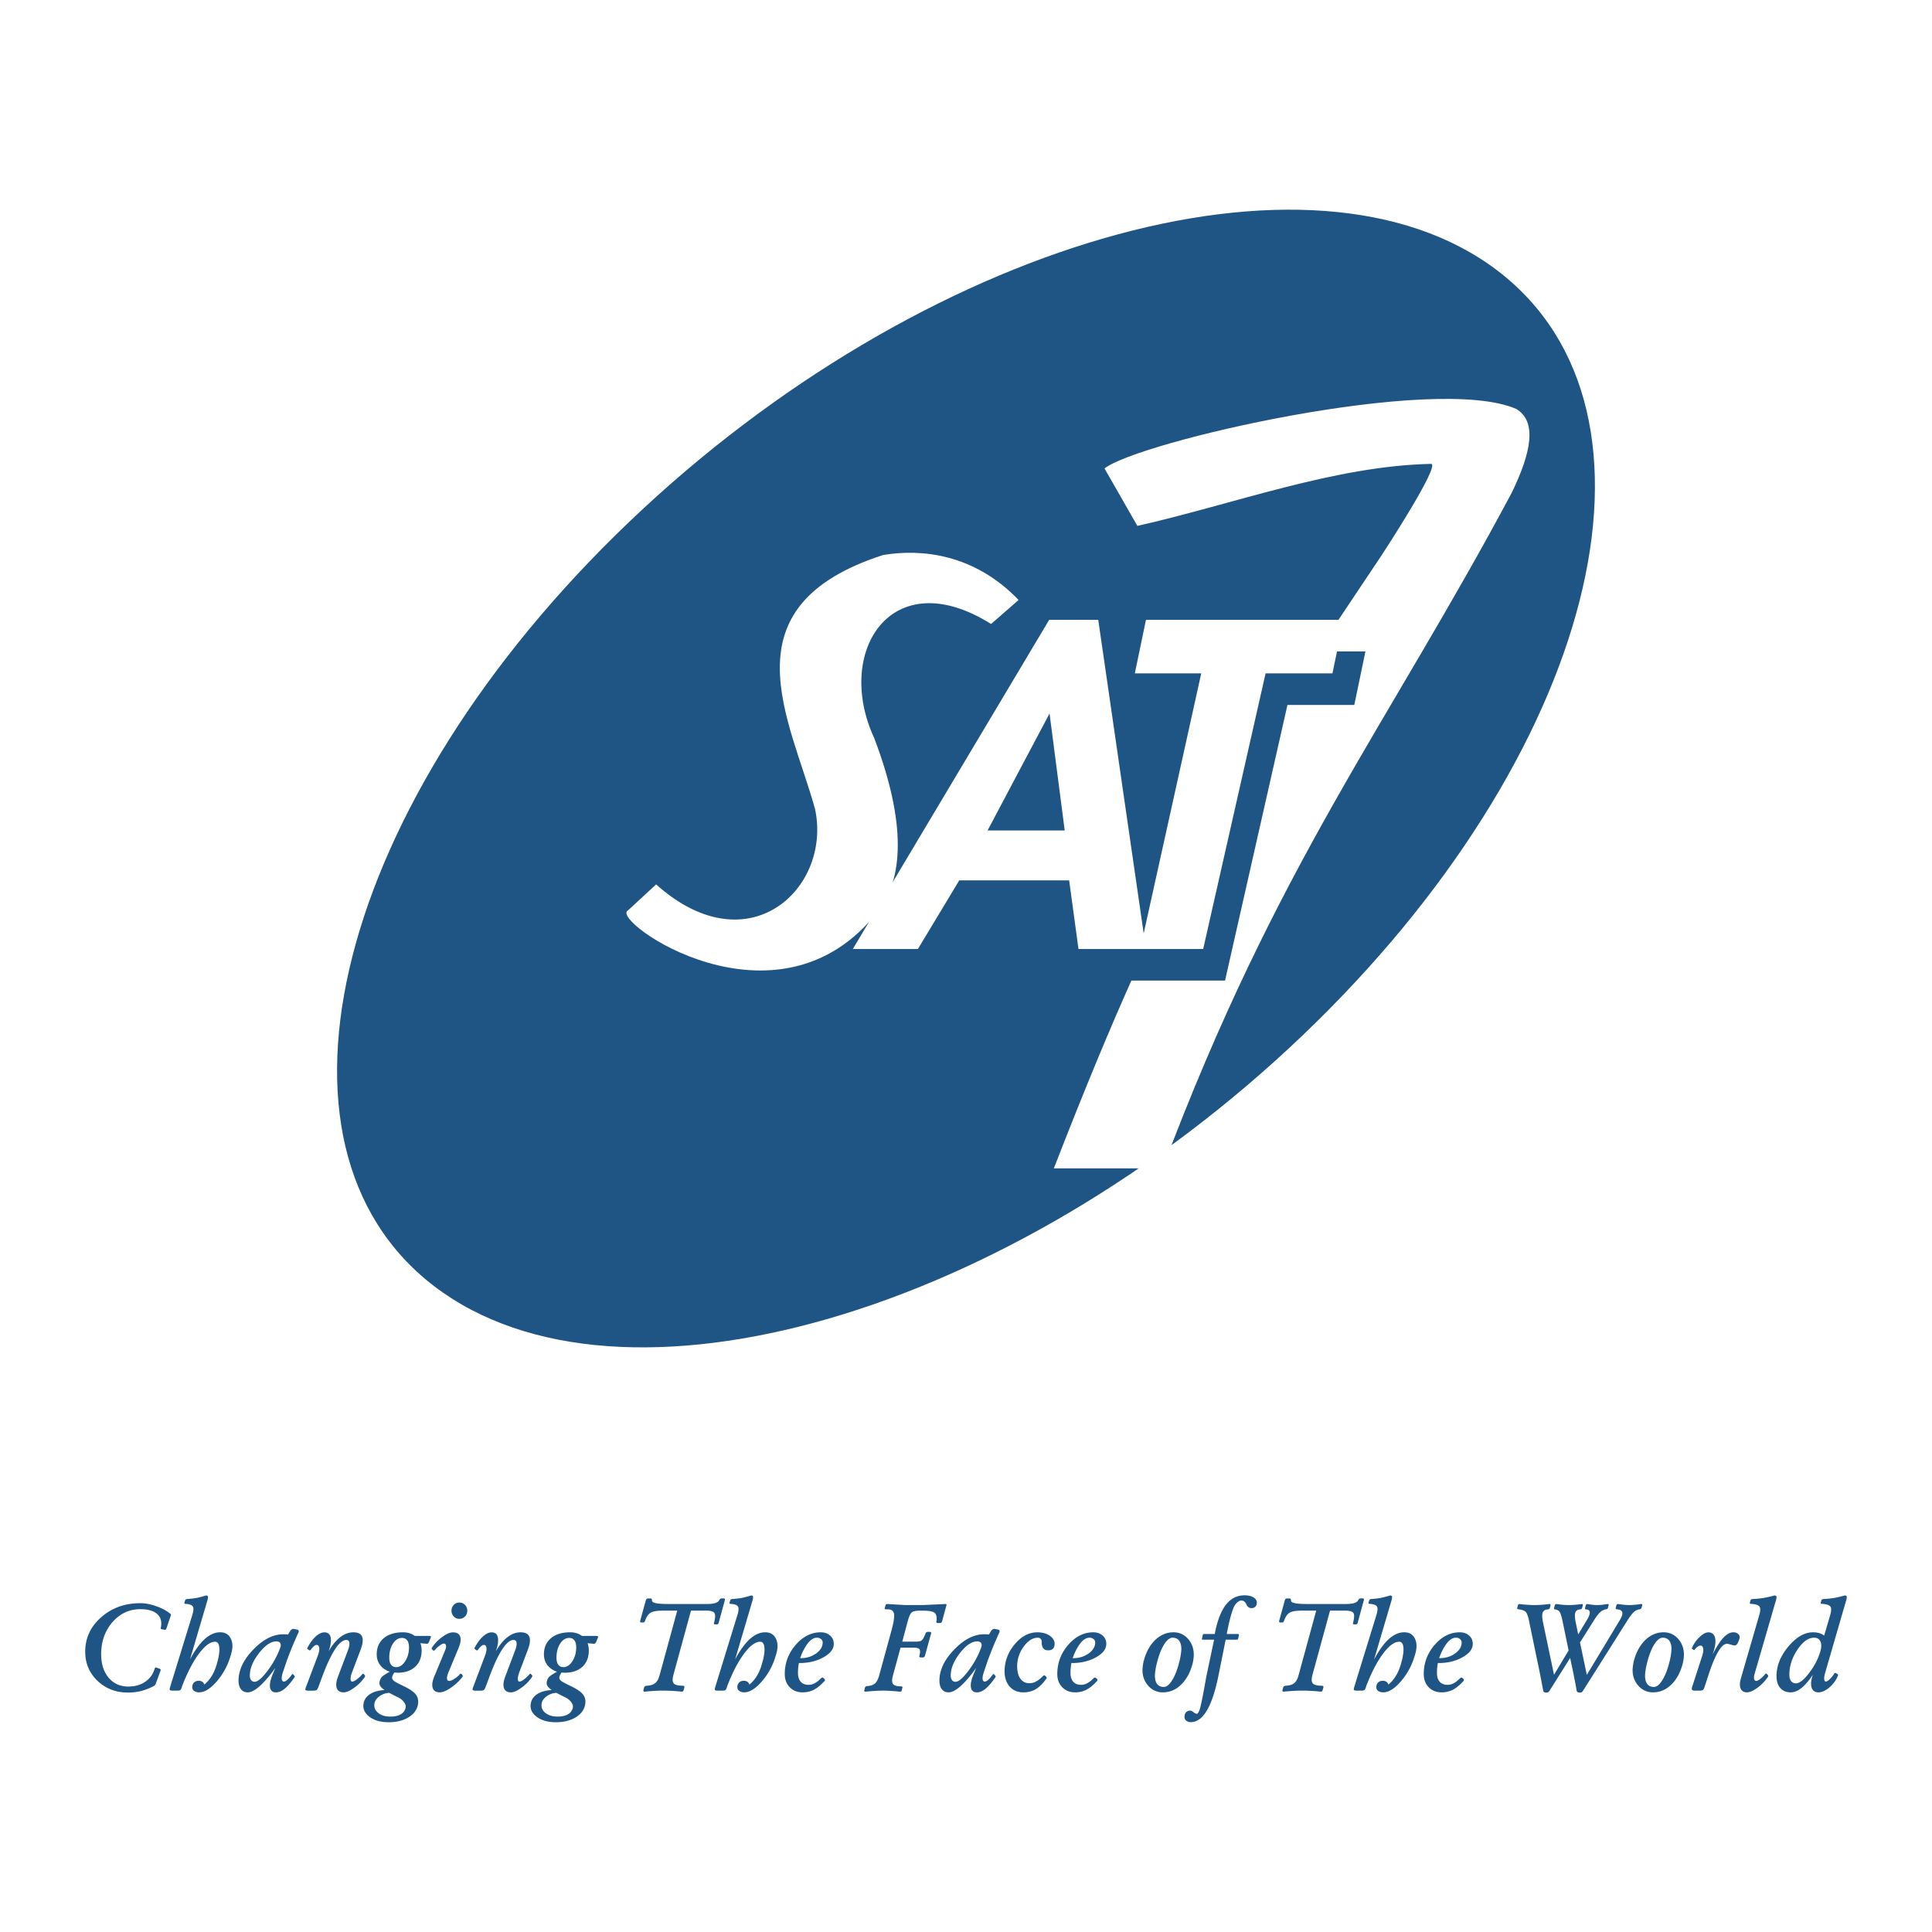 <svg xmlns="http://www.w3.org/2000/svg" width="2500" height="2500" viewBox="0 0 192.756 192.756"><g fill-rule="evenodd" clip-rule="evenodd"><path fill="#fff" d="M0 0h192.756v192.756H0V0z"/><path d="M43.349 128.346c18.511 14.102 57.43 2.84 86.637-25.07 29.207-27.909 37.932-62.172 19.422-76.274-18.512-14.102-57.431-2.84-86.638 25.069-29.208 27.909-37.932 62.173-19.421 76.275z" fill="#1e5585"/><path d="M88.108 55.374c-15.941 5.141-9.274 16.344-6.788 25.354 1.677 7.898-6.647 15.752-15.858 7.51l-2.81 2.596c-1.953.925 14.942 12.97 24.964.059 2.471-3.184 2.874-8.632-.385-17.229-4.021-8.65 1.718-17.642 11.649-11.41l2.746-2.394c-4.438-4.626-9.731-5.122-13.518-4.486zM110.197 46.738l3.279 5.729c9.559-2.147 19.629-5.98 29.289-6.185 1.072-.023-4.908 9.098-4.908 9.098-15.066 22.591-20.529 29.814-32.715 61.187h10.859c11.373-30.297 22.408-44.128 34.836-67.428 2.004-4.14 2.48-7.103.449-8.334-8.138-3.569-37.788 3.29-41.089 5.933z" fill="#fff"/><path fill="#1e5585" d="M122.223 97.832h-10.969l10.775-27.499h-6.625l1.112-5.341h19.714l-1.111 5.341h-6.67l-6.226 27.499z"/><path d="M106.67 87.833H95.705l-4.125 6.849h-6.493l19.589-32.84h4.896l4.76 32.84H107.6l-.93-6.849zm-.443-4.978l-1.514-11.671-6.182 11.671h7.696z" fill="#fff"/><path fill="#fff" d="M120.041 94.682h-6.279l6.086-27.499h-6.625l1.111-5.341h19.717l-1.113 5.341h-6.67l-6.227 27.499z"/><path d="M15.96 166.502a.133.133 0 0 1 .064.066.127.127 0 0 1-.004.104l-.489 1.34a.408.408 0 0 1-.085.123.527.527 0 0 1-.122.094c-.44.223-.841.379-1.204.473a5.342 5.342 0 0 1-1.368.162c-1.202 0-2.212-.391-3.03-1.172-.816-.783-1.223-1.754-1.219-2.914 0-1.35.531-2.492 1.595-3.428 1.063-.934 2.363-1.4 3.899-1.4.512 0 1.066.109 1.659.326.554.203.998.445 1.332.727.043.031.068.059.072.078 0 .025-.01.068-.031.133l-.436 1.289a.193.193 0 0 1-.064.078.107.107 0 0 1-.083.025l-.326-.061a.083.083 0 0 1-.07-.049.13.13 0 0 1-.008-.092c.122-.562.017-1.008-.314-1.33-.355-.35-.93-.525-1.725-.525-1.101 0-2.028.432-2.784 1.295-.746.863-1.122 1.926-1.126 3.188 0 .979.248 1.762.742 2.35.496.588 1.155.885 1.977.885.682 0 1.262-.174 1.737-.521.436-.316.731-.738.884-1.266.012-.043.033-.076.064-.1s.06-.027.087-.014l.376.136zm1.01 1.822l2.227-7.23c.118-.389.132-.656.045-.805-.086-.15-.31-.238-.669-.268l-.097-.006a.095.095 0 0 1-.07-.041.106.106 0 0 1-.008-.086l.072-.225a.163.163 0 0 1 .058-.078.23.23 0 0 1 .105-.047 9.76 9.76 0 0 0 .942-.104c.271-.053.597-.137.981-.254.107 0 .169.037.188.111s-.002.217-.064.428l-1.725 5.844a9.75 9.75 0 0 1 .896-1.408c.677-.867 1.382-1.301 2.109-1.301.508 0 .867.213 1.072.639.207.426.208.959.006 1.605l-.054.176a6.718 6.718 0 0 1-1.367 2.49c-.628.721-1.208 1.08-1.744 1.08a.835.835 0 0 1-.501-.139.434.434 0 0 1-.194-.363.673.673 0 0 1 .176-.475c.113-.117.271-.174.473-.174.192 0 .341.059.446.176a.387.387 0 0 1 .103.199c.149-.109.299-.256.452-.441.359-.436.626-.971.804-1.609l.126-.467c.126-.551.161-.982.11-1.291-.052-.307-.188-.463-.405-.463-.485 0-1.024.398-1.617 1.195s-1.15 1.867-1.671 3.215l-.035.115c-.045.152-.093.25-.146.291-.052.039-.153.061-.302.061h-.473c-.153 0-.244-.021-.272-.061-.029-.039-.02-.136.023-.289zm7.743.522c-.285 0-.508-.102-.667-.307-.159-.203-.241-.48-.246-.832v-.025c-.004-1.047.485-2.082 1.467-3.1.983-1.018 1.979-1.529 2.987-1.529a3.76 3.76 0 0 1 .485.02l.223-.367a.399.399 0 0 1 .161-.148.265.265 0 0 1 .19-.041l.37.074c.056.012.093.047.111.109.019.059.008.125-.027.197a36.86 36.86 0 0 0-1.138 2.754l-.423 1.246c-.084.264-.116.475-.095.633.022.16.095.24.214.24.098 0 .209-.057.335-.166a3.14 3.14 0 0 0 .44-.508.217.217 0 0 1 .091-.072c.021-.004.043.006.068.031l.114.131c.024.025.037.053.037.08s-.013.061-.037.096c-.366.521-.694.898-.983 1.133-.287.232-.574.352-.855.352-.334 0-.533-.162-.59-.482-.058-.32.027-.76.258-1.314.099-.229.186-.441.258-.643-.225.33-.475.658-.75.98-.822.971-1.489 1.458-1.998 1.458zm2.857-5.084c-.545 0-1.121.391-1.73 1.174-.607.783-.913 1.527-.913 2.232 0 .193.043.348.128.457a.421.421 0 0 0 .355.166c.308 0 .739-.371 1.295-1.113a8.795 8.795 0 0 0 1.264-2.311c.064-.182.06-.328-.013-.438-.072-.111-.202-.167-.386-.167zm2.962 4.539l1.167-3.092c.125-.332.177-.596.155-.797-.023-.197-.114-.299-.277-.299-.068 0-.151.041-.25.123a2.039 2.039 0 0 0-.312.35.178.178 0 0 1-.084.072.095.095 0 0 1-.079-.012l-.145-.104a.083.083 0 0 1-.049-.066.161.161 0 0 1 .024-.098c.258-.479.535-.852.829-1.119.295-.266.58-.398.855-.398.351 0 .56.172.625.516.066.346-.002.805-.208 1.373.199-.336.397-.623.599-.859.58-.691 1.206-1.035 1.879-1.035.457 0 .746.145.865.436.122.291.07.725-.151 1.307l-.853 2.256c-.102.275-.149.496-.145.664.004.166.062.252.175.252.101 0 .248-.074.444-.219a3.2 3.2 0 0 0 .531-.496.146.146 0 0 1 .089-.061c.029-.008.051-.002.068.018l.113.127c.021.021.029.047.025.086 0 .037-.01.066-.031.096-.285.412-.641.77-1.064 1.07-.416.303-.764.455-1.047.455-.355 0-.583-.141-.682-.424s-.056-.67.13-1.162l.981-2.596c.124-.334.173-.592.146-.773-.024-.182-.128-.273-.305-.273-.335 0-.699.293-1.091.879-.39.584-.808 1.455-1.248 2.611l-.444 1.193c-.06.16-.12.264-.182.309-.06.043-.171.066-.332.066h-.49c-.161 0-.256-.023-.285-.066-.024-.047-.008-.148.054-.31zm8.596-.981c-.025.127.017.238.124.338.107.098.33.229.669.396l.458.223c.549.27.923.537 1.12.801.198.266.264.59.2.971-.093.533-.407.963-.944 1.289s-1.196.49-1.979.49c-.791 0-1.429-.18-1.912-.541s-.682-.803-.593-1.322c.068-.396.285-.711.648-.945.361-.234.843-.369 1.44-.406l-.236-.186c-.21-.193-.297-.395-.26-.6.042-.23.12-.404.24-.525.118-.123.38-.291.783-.516a2.068 2.068 0 0 1-.725-.41c-.384-.344-.576-.787-.576-1.332.004-.678.239-1.211.705-1.604.466-.391 1.105-.586 1.917-.586.458 0 .853.121 1.179.363h1.417c.104 0 .165.014.182.043.014.027.004.094-.038.193l-.132.322c-.045.105-.086.168-.126.195-.037.027-.107.033-.208.021l-.539-.049c.081.217.122.461.122.725 0 .691-.215 1.234-.645 1.629s-1.018.592-1.764.592l-.31-.018a1.733 1.733 0 0 0-.145.234c-.038.09-.063.161-.072.215zm.975-3.902c-.355 0-.655.189-.9.568-.244.379-.365.848-.365 1.406 0 .305.06.539.179.697.118.158.292.24.517.24.339 0 .636-.197.89-.588.254-.393.382-.854.382-1.381 0-.307-.06-.541-.182-.703-.118-.159-.291-.239-.521-.239zm-2.743 6.543c-.063.365.056.676.364.928.305.252.714.377 1.222.377.436 0 .787-.08 1.054-.242a.973.973 0 0 0 .477-.689c.024-.156-.035-.33-.178-.521a1.556 1.556 0 0 0-.572-.463l-.454-.225-.442-.23a1.797 1.797 0 0 0-.975.344c-.285.203-.452.446-.496.721zm5.97-2.699l1.07-2.584c.089-.211.122-.379.097-.506-.025-.127-.1-.191-.224-.191-.088 0-.223.064-.402.195-.18.127-.341.275-.481.445a.212.212 0 0 1-.091.062c-.033.008-.056.004-.072-.014l-.122-.115c-.024-.016-.035-.041-.035-.078 0-.035.009-.068.029-.098.274-.41.62-.766 1.033-1.066s.764-.451 1.055-.451c.376 0 .614.135.717.404.104.271.058.643-.136 1.113l-1.035 2.494c-.105.254-.151.455-.136.607.014.152.086.227.215.227.122 0 .291-.066.508-.203.219-.133.407-.291.564-.469a.148.148 0 0 1 .079-.047.089.089 0 0 1 .072.018l.116.127c.017.021.022.047.019.084s-.017.068-.037.098a5.1 5.1 0 0 1-1.157 1.076c-.438.303-.803.455-1.094.455-.372 0-.607-.141-.708-.424a.982.982 0 0 1-.047-.309c-.004-.233.064-.516.203-.85zm2.503-7.377c.221 0 .409.078.56.236a.806.806 0 0 1 .227.58c0 .227-.076.42-.227.576s-.339.234-.56.234c-.221 0-.409-.078-.56-.234s-.228-.35-.228-.576c0-.229.077-.424.228-.58a.745.745 0 0 1 .56-.236zm1.381 8.416l1.167-3.092c.126-.332.178-.596.155-.797-.022-.197-.114-.299-.276-.299-.068 0-.151.041-.25.123a2.039 2.039 0 0 0-.312.35.18.18 0 0 1-.085.072.093.093 0 0 1-.078-.012l-.145-.104a.086.086 0 0 1-.05-.066.156.156 0 0 1 .025-.098c.258-.479.535-.852.829-1.119.295-.266.58-.398.854-.398.352 0 .56.172.626.516.066.346-.002.805-.208 1.373.198-.336.396-.623.599-.859.58-.691 1.206-1.035 1.879-1.035.457 0 .746.145.866.436.122.291.07.725-.151 1.307l-.853 2.256c-.101.275-.148.496-.144.664.004.166.062.252.175.252.101 0 .248-.074.444-.219a3.24 3.24 0 0 0 .531-.496.143.143 0 0 1 .088-.061c.029-.008.052-.002.068.018l.114.127c.021.021.029.047.024.086 0 .037-.01.066-.031.096-.285.412-.64.77-1.064 1.07-.415.303-.764.455-1.047.455-.355 0-.582-.141-.682-.424s-.056-.67.13-1.162l.981-2.596c.124-.334.173-.592.146-.773-.025-.182-.128-.273-.306-.273-.334 0-.698.293-1.09.879-.391.584-.808 1.455-1.248 2.611l-.444 1.193c-.06.16-.12.264-.182.309-.06.043-.172.066-.333.066h-.49c-.161 0-.256-.023-.285-.066-.025-.047-.009-.148.053-.31zm8.597-.981c-.025.127.016.238.124.338.107.098.33.229.669.396l.458.223c.549.27.923.537 1.12.801.198.266.265.59.2.971-.093.533-.407.963-.944 1.289-.537.326-1.196.49-1.979.49-.791 0-1.429-.18-1.912-.541-.483-.361-.682-.803-.593-1.322.068-.396.285-.711.648-.945.361-.234.843-.369 1.439-.406l-.235-.186c-.211-.193-.298-.395-.26-.6.041-.23.12-.404.24-.525.117-.123.38-.291.782-.516a2.068 2.068 0 0 1-.725-.41c-.384-.344-.576-.787-.576-1.332.004-.678.239-1.211.704-1.604.467-.391 1.105-.586 1.917-.586.458 0 .853.121 1.179.363h1.417c.103 0 .165.014.182.043.014.027.004.094-.038.193l-.132.322c-.045.105-.087.168-.126.195-.037.027-.107.033-.208.021l-.539-.049c.081.217.122.461.122.725 0 .691-.215 1.234-.644 1.629-.43.395-1.019.592-1.764.592l-.31-.018c-.052.068-.1.148-.145.234a.976.976 0 0 0-.071.215zm.975-3.902c-.355 0-.655.189-.9.568-.244.379-.365.848-.365 1.406 0 .305.06.539.179.697.118.158.292.24.516.24.339 0 .637-.197.891-.588.254-.393.382-.854.382-1.381 0-.307-.06-.541-.182-.703-.119-.159-.292-.239-.521-.239zm-2.744 6.543c-.063.365.056.676.364.928.306.252.714.377 1.223.377.436 0 .787-.08 1.053-.242a.973.973 0 0 0 .477-.689c.024-.156-.035-.33-.178-.521a1.556 1.556 0 0 0-.572-.463l-.454-.225-.442-.23a1.797 1.797 0 0 0-.975.344c-.285.203-.452.446-.496.721zm11.772-2.848l1.755-6.42h-1.417c-.567 0-.97.062-1.206.189-.237.129-.425.383-.565.766l-.038.102a.194.194 0 0 1-.066.086.17.17 0 0 1-.097.037h-.217a.095.095 0 0 1-.083-.041.119.119 0 0 1-.015-.092l.285-1.047.29-1.049a.229.229 0 0 1 .212-.168h.291c.056 0 .096.07.114.207l-.006.029c.013.107.155.191.424.242.271.053.673.078 1.204.078h3.837c.331 0 .597-.025.797-.082.202-.053.343-.139.419-.256l.01-.031c.085-.123.155-.188.207-.188h.26a.12.12 0 0 1 .099.045c.023.031.027.068.014.113l-.313 1.148-.314 1.154a.193.193 0 0 1-.064.092.151.151 0 0 1-.1.037h-.207c-.037 0-.062-.012-.079-.039a.12.12 0 0 1-.012-.094l.031-.121c.111-.449.113-.746.002-.896-.112-.148-.388-.223-.831-.223H68.94l-1.756 6.42c-.103.393-.097.666.022.82.118.158.393.24.82.252l.12.008c.05 0 .087.014.114.045a.12.12 0 0 1 .021.111l-.073.271a.193.193 0 0 1-.07.119.171.171 0 0 1-.125.039 19.18 19.18 0 0 0-1.821-.104c-.521 0-1.146.035-1.875.104-.045.004-.079-.008-.101-.039-.021-.031-.029-.07-.021-.119l.072-.271a.203.203 0 0 1 .083-.105.259.259 0 0 1 .136-.051l.107-.008c.355-.027.622-.121.799-.277.182-.152.32-.416.422-.793zm5.543 1.211l2.226-7.23c.118-.389.133-.656.046-.805-.087-.15-.31-.238-.669-.268l-.098-.006a.095.095 0 0 1-.07-.041.106.106 0 0 1-.008-.086l.072-.225a.163.163 0 0 1 .058-.078.24.24 0 0 1 .105-.047c.362-.025.678-.059.942-.104.271-.053.597-.137.981-.254.107 0 .169.037.188.111s-.002.217-.064.428l-1.725 5.844a9.75 9.75 0 0 1 .896-1.408c.677-.867 1.381-1.301 2.108-1.301.508 0 .868.213 1.072.639.207.426.208.959.006 1.605l-.054.176a6.704 6.704 0 0 1-1.367 2.49c-.628.721-1.208 1.08-1.743 1.08a.842.842 0 0 1-.502-.139.434.434 0 0 1-.194-.363.673.673 0 0 1 .176-.475c.113-.117.271-.174.473-.174.192 0 .341.059.446.176a.397.397 0 0 1 .104.199c.148-.109.299-.256.452-.441.359-.436.626-.971.804-1.609l.126-.467c.126-.551.161-.982.109-1.291-.052-.307-.188-.463-.404-.463-.486 0-1.025.398-1.618 1.195s-1.15 1.867-1.671 3.215l-.035.115c-.045.152-.092.25-.146.291-.051.039-.152.061-.301.061h-.473c-.153 0-.244-.021-.272-.061-.027-.039-.019-.136.024-.289zm8.719.522c-.524 0-.952-.17-1.283-.508-.33-.34-.496-.779-.496-1.32 0-1.098.362-2.066 1.087-2.904.723-.838 1.557-1.258 2.501-1.258.38 0 .692.109.938.326.246.219.367.496.363.834 0 .508-.345.955-1.035 1.338-.681.379-1.479.568-2.389.568h-.056c-.06.312-.091.631-.091.957-.004.396.087.697.271.904.184.209.45.312.802.312.217 0 .432-.061.64-.182.173-.098.368-.252.583-.467a.32.32 0 0 1 .12-.072c.041-.014.072-.008.091.012l.159.145c.023.021.031.051.023.092a.249.249 0 0 1-.061.115c-.347.373-.677.648-.991.822-.348.19-.741.286-1.176.286zm1.423-5.451c-.44 0-.863.379-1.272 1.133a5.567 5.567 0 0 0-.393.906h.066c.58 0 1.089-.158 1.524-.469.436-.312.654-.678.654-1.094a.419.419 0 0 0-.163-.34.62.62 0 0 0-.416-.136zm6.221 3.75l1.241-4.539c.208-.766.287-1.297.235-1.594-.054-.297-.25-.445-.592-.445l-.23-.006c-.041 0-.07-.012-.088-.039a.117.117 0 0 1-.009-.1l.066-.25a.23.23 0 0 1 .066-.1.18.18 0 0 1 .11-.039l1.791.104h1.75l2.28-.104c.047 0 .078.012.087.031.01.02.008.062-.009.127l-.216.789-.213.793a.223.223 0 0 1-.084.113.167.167 0 0 1-.116.043h-.258a.101.101 0 0 1-.088-.045.155.155 0 0 1-.027-.111l.025-.109c.035-.389-.04-.646-.225-.775-.186-.129-.575-.193-1.167-.193h-.237c-.415 0-.694.055-.836.166-.141.111-.269.375-.382.789l-.576 2.137h1.276c.331 0 .543-.037.641-.109.109-.076.235-.287.38-.631l.031-.084a.279.279 0 0 1 .084-.107.174.174 0 0 1 .109-.043h.248c.046 0 .077.014.097.043.021.027.025.064.013.107l-.308 1.121-.31 1.125a.189.189 0 0 1-.072.107.192.192 0 0 1-.122.045h-.248a.112.112 0 0 1-.095-.045c-.021-.025-.026-.062-.015-.107l.019-.084c.072-.295.066-.492-.019-.59-.084-.1-.285-.148-.604-.148h-1.277l-.762 2.789c-.105.391-.104.664.002.818.107.156.351.24.733.252l.116.006c.04 0 .07.016.087.043a.107.107 0 0 1 .01.096l-.068.25a.161.161 0 0 1-.06.105.14.14 0 0 1-.11.033c-.648-.068-1.216-.104-1.7-.104s-1.068.035-1.75.104a.098.098 0 0 1-.093-.037c-.023-.027-.029-.064-.021-.107l.072-.27a.24.24 0 0 1 .188-.145l.09-.006c.327-.029.575-.121.74-.279.16-.153.294-.416.4-.791zm6.921 1.701c-.285 0-.508-.102-.667-.307-.159-.203-.242-.48-.246-.832v-.025c-.004-1.047.485-2.082 1.467-3.1.983-1.018 1.979-1.529 2.987-1.529.174-.004.334.004.484.02l.223-.367a.402.402 0 0 1 .162-.148c.07-.041.135-.053.189-.041l.371.074c.055.012.092.047.111.109a.268.268 0 0 1-.027.197 36.918 36.918 0 0 0-1.139 2.754l-.422 1.246c-.086.264-.117.475-.096.633.021.16.096.24.215.24.096 0 .209-.057.334-.166.125-.107.271-.277.439-.508a.213.213 0 0 1 .092-.072c.02-.004.043.006.068.031l.113.131c.025.025.037.053.037.08s-.012.061-.037.096c-.365.521-.693.898-.982 1.133-.287.232-.574.352-.855.352-.336 0-.534-.162-.591-.482s.026-.76.257-1.314c.1-.229.188-.441.26-.643-.227.33-.476.658-.75.98-.822.971-1.489 1.458-1.997 1.458zm2.857-5.084c-.545 0-1.122.391-1.731 1.174-.607.783-.913 1.527-.913 2.232 0 .193.043.348.128.457a.418.418 0 0 0 .355.166c.307 0 .739-.371 1.294-1.113a8.8 8.8 0 0 0 1.265-2.311c.064-.182.061-.328-.014-.438-.07-.111-.2-.167-.384-.167zm6.895 3.547c.023.02.033.049.027.086a.213.213 0 0 1-.047.113c-.33.459-.662.793-.996.998-.361.225-.785.34-1.279.34-.564 0-1.016-.191-1.357-.572-.34-.381-.512-.891-.512-1.527.004-1.002.34-1.9 1.008-2.695.666-.797 1.418-1.195 2.254-1.195.494 0 .908.111 1.236.332.328.223.494.502.494.842-.004.197-.061.35-.168.459-.105.109-.258.164-.457.164-.232 0-.404-.068-.51-.207-.107-.137-.16-.354-.16-.652.004-.123-.029-.223-.1-.293s-.168-.105-.287-.105c-.508 0-.977.295-1.406.887a3.26 3.26 0 0 0-.65 1.945c0 .537.107.953.322 1.256.217.299.516.449.898.449.246 0 .482-.062.709-.193.193-.109.406-.281.639-.514a.256.256 0 0 1 .109-.068c.041-.014.07-.01.092.012l.141.138zm2.873 1.537c-.525 0-.953-.17-1.283-.508-.33-.34-.496-.779-.496-1.32 0-1.098.361-2.066 1.086-2.904s1.559-1.258 2.502-1.258c.381 0 .691.109.938.326.246.219.367.496.363.834 0 .508-.344.955-1.035 1.338-.68.379-1.479.568-2.389.568h-.057a5.14 5.14 0 0 0-.09.957c-.004.396.086.697.271.904.184.209.449.312.801.312.217 0 .432-.061.641-.182.172-.098.367-.252.582-.467a.317.317 0 0 1 .119-.072c.041-.014.072-.008.092.012l.158.145c.023.021.031.051.023.092a.259.259 0 0 1-.061.115c-.348.373-.678.648-.992.822-.345.19-.738.286-1.173.286zm1.422-5.451c-.439 0-.863.379-1.271 1.133-.16.297-.291.598-.393.906h.066c.58 0 1.088-.158 1.523-.469.436-.312.656-.678.656-1.094a.423.423 0 0 0-.164-.34.623.623 0 0 0-.417-.136zm7.33 5.451a1.88 1.88 0 0 1-1.447-.645c-.391-.43-.586-.961-.586-1.596.004-.123.018-.277.043-.457.023-.182.057-.344.096-.486.238-.871.621-1.557 1.15-2.057.527-.5 1.131-.75 1.809-.75.574 0 1.053.215 1.441.646.387.432.58.965.58 1.598 0 .125-.012.279-.039.463a3.425 3.425 0 0 1-.1.488c-.238.867-.621 1.551-1.15 2.051-.52.497-1.12.745-1.797.745zm.095-.539c.273 0 .547-.219.826-.658.277-.438.51-1.016.693-1.738.074-.266.129-.523.168-.768.039-.246.061-.461.064-.646-.004-.352-.08-.623-.229-.814-.148-.193-.365-.287-.65-.287-.273 0-.553.219-.836.658-.273.441-.506 1.023-.695 1.75-.07.26-.125.514-.166.762a4.199 4.199 0 0 0-.061.641c0 .352.074.621.225.814.15.19.37.286.661.286zm6.172-4.715l-.744 3.711c-.314 1.51-.697 2.639-1.152 3.389s-.98 1.127-1.582 1.127a.694.694 0 0 1-.455-.146.464.464 0 0 1-.174-.375c0-.193.051-.348.154-.461s.242-.17.418-.17c.094 0 .203.055.332.162.127.105.238.158.336.158.043 0 .098-.055.158-.168.062-.113.117-.25.162-.412l.035-.127c.154-.666.346-1.658.576-2.977l.781-3.711h-1.145c-.057 0-.078-.027-.066-.084l.084-.398c.014-.057.047-.084.104-.084h1.088c.213-1.135.52-2.012.914-2.631.516-.82 1.203-1.23 2.062-1.23.359 0 .654.068.883.203.227.137.34.309.34.523 0 .17-.047.305-.143.402a.508.508 0 0 1-.383.148h-.02c-.225 0-.393-.127-.502-.379-.107-.252-.275-.377-.502-.377-.135 0-.279.072-.432.217-.152.146-.27.324-.355.539l-.072.199c-.201.547-.398 1.344-.592 2.385h1.07c.074 0 .117.01.133.031.018.018.018.064 0 .137l-.049.23c-.01.072-.031.119-.057.139s-.076.029-.148.029h-1.057v.001zm7.281 3.521l1.754-6.42h-1.416c-.568 0-.971.062-1.207.189-.236.129-.424.383-.564.766l-.039.102a.19.19 0 0 1-.162.123h-.217a.092.092 0 0 1-.082-.041.115.115 0 0 1-.016-.092l.285-1.047.289-1.049a.241.241 0 0 1 .078-.119.214.214 0 0 1 .135-.049h.291c.057 0 .096.07.115.207l-.008.029c.014.107.156.191.424.242.271.053.674.078 1.205.078h3.836c.332 0 .598-.025.799-.082.201-.053.342-.139.418-.256l.012-.031c.084-.123.154-.188.205-.188h.262c.043 0 .076.016.098.045.023.031.027.068.016.113l-.314 1.148-.314 1.154a.196.196 0 0 1-.062.092.151.151 0 0 1-.1.037h-.207c-.037 0-.062-.012-.078-.039a.113.113 0 0 1-.012-.094l.029-.121c.111-.449.113-.746.002-.896-.111-.148-.387-.223-.83-.223h-1.494l-1.756 6.42c-.104.393-.098.666.021.82.119.158.393.24.82.252l.121.008c.049 0 .086.014.113.045a.12.12 0 0 1 .02.111l-.072.271a.193.193 0 0 1-.07.119.167.167 0 0 1-.123.039 19.2 19.2 0 0 0-1.822-.104c-.52 0-1.146.035-1.875.104-.045.004-.078-.008-.102-.039a.159.159 0 0 1-.02-.119l.072-.271a.206.206 0 0 1 .082-.105.253.253 0 0 1 .137-.051l.107-.008c.355-.027.621-.121.799-.277.177-.152.316-.416.417-.793zm5.543 1.211l2.227-7.23c.117-.389.133-.656.045-.805-.086-.15-.309-.238-.668-.268l-.098-.006a.093.093 0 0 1-.07-.041.099.099 0 0 1-.008-.086l.072-.225a.154.154 0 0 1 .057-.078.24.24 0 0 1 .105-.047 9.7 9.7 0 0 0 .941-.104c.271-.053.598-.137.982-.254.107 0 .168.037.188.111.018.074-.002.217-.064.428l-1.725 5.844c.299-.559.6-1.029.896-1.408.678-.867 1.381-1.301 2.109-1.301.508 0 .867.213 1.072.639s.207.959.006 1.605l-.055.176a6.69 6.69 0 0 1-1.367 2.49c-.627.721-1.207 1.08-1.742 1.08a.838.838 0 0 1-.502-.139.432.432 0 0 1-.195-.363.673.673 0 0 1 .176-.475c.113-.117.271-.174.473-.174.193 0 .342.059.447.176.055.061.09.127.104.199.148-.109.299-.256.451-.441.359-.436.627-.971.805-1.609l.125-.467c.127-.551.162-.982.109-1.291-.051-.307-.188-.463-.404-.463-.486 0-1.025.398-1.617 1.195-.594.797-1.15 1.867-1.672 3.215l-.035.115c-.045.152-.092.25-.146.291-.051.039-.152.061-.301.061h-.473c-.154 0-.244-.021-.273-.061-.027-.039-.018-.136.025-.289zm8.719.522c-.525 0-.953-.17-1.283-.508-.33-.34-.496-.779-.496-1.32 0-1.098.361-2.066 1.086-2.904.723-.838 1.559-1.258 2.502-1.258.381 0 .691.109.938.326.246.219.367.496.363.834 0 .508-.346.955-1.035 1.338-.682.379-1.479.568-2.389.568h-.057a5.14 5.14 0 0 0-.09.957c-.004.396.086.697.27.904.186.209.451.312.803.312.217 0 .432-.061.639-.182.174-.098.369-.252.584-.467a.317.317 0 0 1 .119-.072c.041-.014.072-.008.092.012l.158.145c.023.021.031.051.023.092a.259.259 0 0 1-.061.115c-.348.373-.678.648-.992.822a2.4 2.4 0 0 1-1.174.286zm1.422-5.451c-.439 0-.863.379-1.271 1.133a5.482 5.482 0 0 0-.393.906h.066c.58 0 1.088-.158 1.523-.469.436-.312.654-.678.654-1.094a.42.42 0 0 0-.162-.34.62.62 0 0 0-.417-.136zm8.721 5.298l-.135-.701a80.377 80.377 0 0 0-.439-2.195l-.861-4.158c-.092-.418-.193-.688-.309-.812-.113-.125-.334-.211-.664-.26l-.084-.006a.166.166 0 0 1-.09-.051c-.02-.027-.027-.057-.014-.088l.066-.25a.21.21 0 0 1 .064-.105.152.152 0 0 1 .109-.033 12.25 12.25 0 0 0 1.457.104c.42 0 .928-.035 1.521-.104.041-.004.072.008.092.033.02.027.025.062.012.105l-.066.25c-.012.035-.033.066-.062.094s-.064.041-.1.045l-.072.006c-.264.029-.426.146-.492.354-.064.209-.043.553.062 1.039l1.08 5.133-.004.002 1.461-2.434v.01l-.627-3.031c-.098-.426-.186-.697-.27-.824-.082-.123-.229-.209-.438-.248l-.061-.006c-.023-.004-.043-.02-.055-.047a.122.122 0 0 1 0-.092l.066-.25a.2.2 0 0 1 .07-.107c.035-.029.07-.039.105-.031.469.068.877.104 1.229.104s.781-.035 1.291-.104a.102.102 0 0 1 .092.033c.018.027.021.062.012.105l-.068.25a.24.24 0 0 1-.059.094.14.14 0 0 1-.092.045l-.074.006c-.25.025-.406.141-.463.352-.061.209-.037.555.068 1.041l.23 1.105h-.002l.863-1.426c.203-.336.301-.594.291-.77-.008-.178-.121-.277-.34-.303l-.072-.006c-.025-.004-.043-.018-.057-.045a.127.127 0 0 1 0-.094l.068-.25a.188.188 0 0 1 .066-.105.15.15 0 0 1 .109-.033c.363.068.686.104.965.104.283 0 .629-.035 1.037-.104.045-.008.076.002.094.031.02.027.021.064.01.107l-.066.25a.255.255 0 0 1-.066.088.262.262 0 0 1-.115.051l-.055.006a1.094 1.094 0 0 0-.537.279c-.162.148-.367.412-.609.793l-1.41 2.234.002-.006.684 3.234-.002.002 3.293-5.465c.201-.332.285-.586.246-.764-.037-.178-.199-.279-.482-.309l-.09-.006c-.031-.004-.059-.018-.076-.045s-.021-.059-.01-.094l.066-.25a.203.203 0 0 1 .068-.105.145.145 0 0 1 .107-.033c.424.068.797.104 1.119.104.324 0 .717-.035 1.18-.104.041-.004.072.008.092.033.02.027.023.062.012.105l-.066.25a.232.232 0 0 1-.181.139l-.055.006a1.09 1.09 0 0 0-.541.279c-.164.148-.367.412-.609.793l-4.477 7.092a.292.292 0 0 1-.107.102.244.244 0 0 1-.129.037h-.104a.328.328 0 0 1-.178-.051c-.053-.035-.082-.076-.086-.125l-.129-.701a71.66 71.66 0 0 0-.447-2.197l-.078-.377h-.002l-2.082 3.312a.32.32 0 0 1-.113.102.24.24 0 0 1-.123.037h-.102a.335.335 0 0 1-.18-.051c-.049-.034-.078-.075-.082-.124zm10.949.153a1.884 1.884 0 0 1-1.449-.645c-.389-.43-.586-.961-.586-1.596.004-.123.02-.277.043-.457.023-.182.057-.344.096-.486.24-.871.621-1.557 1.15-2.057s1.131-.75 1.809-.75c.574 0 1.055.215 1.443.646.385.432.58.965.58 1.598a4.087 4.087 0 0 1-.139.951c-.24.867-.623 1.551-1.15 2.051-.522.497-1.119.745-1.797.745zm.094-.539c.273 0 .549-.219.826-.658.277-.438.512-1.016.695-1.738.074-.266.127-.523.166-.768.039-.246.061-.461.064-.646-.004-.352-.08-.623-.227-.814-.148-.193-.365-.287-.65-.287-.275 0-.555.219-.838.658-.271.441-.506 1.023-.695 1.75a8.51 8.51 0 0 0-.166.762 4.17 4.17 0 0 0-.059.641c0 .352.074.621.223.814.149.19.37.286.661.286zm3.812-.006l.992-3.057c.105-.322.143-.58.111-.773-.029-.195-.121-.289-.273-.289-.082 0-.176.037-.287.113s-.197.164-.26.26a.148.148 0 0 1-.064.057c-.025.01-.047.012-.066.004l-.135-.086c-.02-.01-.033-.029-.041-.059a.091.091 0 0 1 .006-.072c.189-.416.445-.775.768-1.08s.611-.457.865-.457c.355 0 .576.176.666.527s.035.832-.164 1.445l-.076.236c.207-.416.414-.781.625-1.096.496-.746.979-1.119 1.438-1.119.221 0 .393.064.514.193a.434.434 0 0 1 .098.453c-.076.236-.15.404-.221.51-.07.104-.152.158-.24.158a.922.922 0 0 1-.242-.045l-.502-.131c-.066 0-.141.016-.225.051s-.152.076-.205.125c-.092.08-.184.18-.271.297-.367.482-.762 1.365-1.18 2.643l-.389 1.191c-.051.162-.107.264-.166.309-.059.043-.168.066-.33.066h-.488c-.139 0-.229-.029-.268-.084-.039-.056-.035-.153.01-.29zm4.877-.895l1.832-6.312c.109-.385.113-.65.012-.799-.104-.148-.357-.24-.762-.273l-.113-.006a.119.119 0 0 1-.076-.041.097.097 0 0 1-.014-.086l.066-.225a.148.148 0 0 1 .059-.078.279.279 0 0 1 .104-.047c.424-.021.791-.055 1.102-.104.312-.053.691-.137 1.131-.254.109 0 .174.037.195.111.018.074-.002.217-.068.428l-2.117 7.291c-.061.209-.074.377-.041.506.031.125.105.189.223.189.084 0 .215-.068.393-.205.178-.139.336-.295.479-.473a.154.154 0 0 1 .078-.053.08.08 0 0 1 .072.021l.129.135a.18.18 0 0 1 .029.084.262.262 0 0 1-.035.098 4.428 4.428 0 0 1-1.039 1.074c-.414.303-.766.457-1.057.457-.309 0-.518-.131-.623-.389-.107-.252-.092-.603.041-1.049zm4.955 1.44c-.443 0-.789-.145-1.039-.432-.25-.289-.375-.691-.375-1.203 0-1.016.395-1.996 1.186-2.941.789-.943 1.609-1.414 2.455-1.414.484.004.854.115 1.111.332l.615-2.094c.107-.385.111-.65.01-.799-.104-.148-.355-.24-.762-.273l-.113-.006a.114.114 0 0 1-.076-.041.097.097 0 0 1-.014-.086l.064-.225a.178.178 0 0 1 .061-.078.294.294 0 0 1 .104-.047 9.818 9.818 0 0 0 1.072-.104c.305-.053.672-.137 1.094-.254.109 0 .174.037.195.111.018.074-.002.217-.068.428l-2.08 7.17c-.078.268-.109.48-.098.639.014.16.066.238.164.238.092 0 .223-.078.391-.236a2.66 2.66 0 0 0 .438-.539.19.19 0 0 1 .084-.072c.033-.012.062-.012.086 0l.156.098a.115.115 0 0 1 .055.066.102.102 0 0 1 0 .09c-.182.453-.463.846-.85 1.176s-.752.496-1.1.496c-.332 0-.551-.141-.66-.424s-.094-.67.047-1.162l.057-.176a6.484 6.484 0 0 1-.545.738c-.569.682-1.124 1.024-1.665 1.024zm2.334-5.451c-.574 0-1.127.398-1.664 1.197-.535.797-.801 1.629-.801 2.492-.006.27.051.482.168.635.119.154.281.23.492.23.348 0 .785-.346 1.314-1.037.527-.691.898-1.408 1.115-2.15.119-.41.123-.742.008-.992s-.325-.375-.632-.375z" fill="#1e5585"/></g></svg>